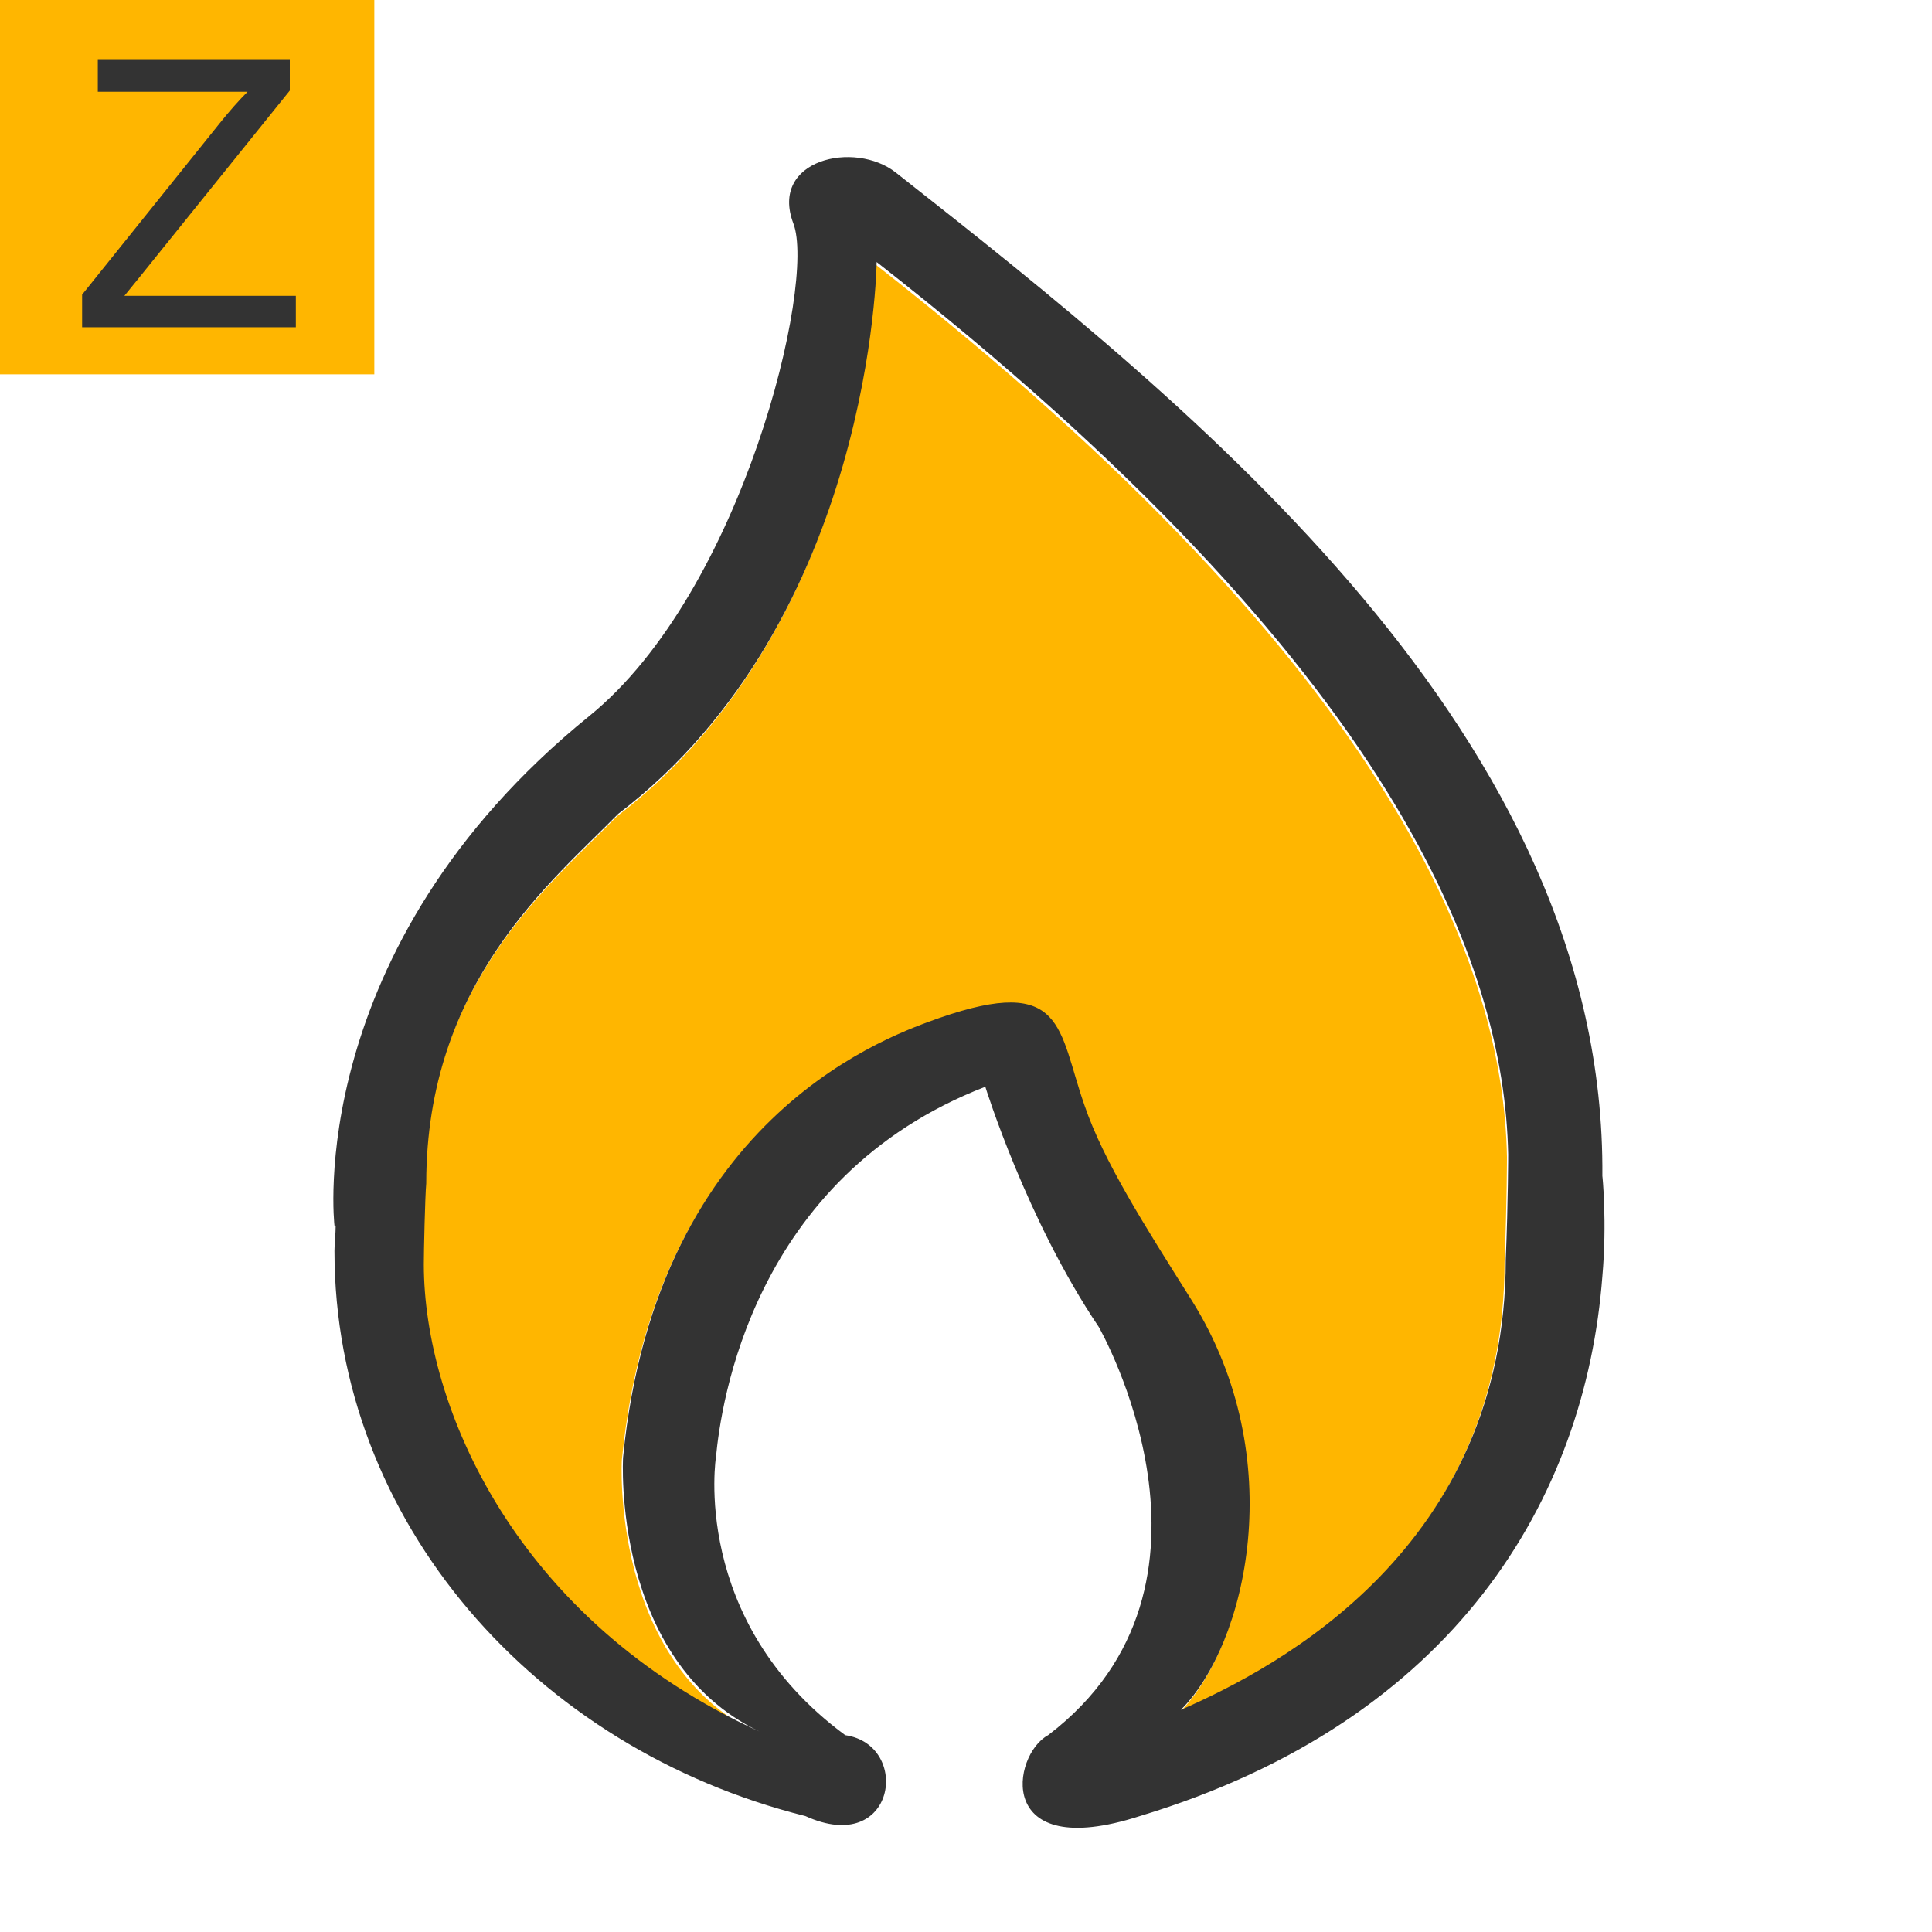 <?xml version="1.0" encoding="utf-8"?>
<!-- Generator: Adobe Illustrator 17.1.0, SVG Export Plug-In . SVG Version: 6.00 Build 0)  -->
<!DOCTYPE svg PUBLIC "-//W3C//DTD SVG 1.0//EN" "http://www.w3.org/TR/2001/REC-SVG-20010904/DTD/svg10.dtd">
<svg version="1.0" id="图层_1" xmlns="http://www.w3.org/2000/svg" xmlns:xlink="http://www.w3.org/1999/xlink" x="0px" y="0px"
	 viewBox="0 0 160 160" enable-background="new 0 0 160 160" xml:space="preserve">
<rect x="0" y="0" fill="#FFB600" width="31" height="31"/>
<g>
	<g>
		<path fill="#333333" d="M6.8,27.1v-2.7l11.4-14.2c0.8-1,1.6-1.9,2.3-2.6H8.1V4.9H24v2.6L11.6,22.9l-1.3,1.6h14.2v2.6H6.8z"/>
	</g>
</g>
<path fill-rule="evenodd" clip-rule="evenodd" fill="#FFB600" d="M124.8,95.8c-0.3-15.6-9.2-40.2-52.3-73.9c0,0-0.3,29.6-21.4,45.7
	c-5.5,5.6-15.9,14-15.9,30.6c-0.1,1.1-0.2,5.6-0.2,6.7c0,11.8,7.6,29.5,27.8,38.7c-12.3-5.9-11.3-22.7-11.3-22.7
	c2.8-28.7,22.6-35.1,26.2-36.4c10.4-3.6,9.8,0.9,12,7.2c1.6,4.7,5,10,8.9,16.2c8.2,13.1,4.5,28.5-0.9,33.9
	c8-3.5,26.9-13.4,26.9-37.3C124.8,99.6,124.8,95.8,124.8,95.8L124.8,95.8L124.8,95.8z"/>
<g>
	<path fill-rule="evenodd" clip-rule="evenodd" fill="#333333" d="M132.7,105.7c-1.4,18.4-12.2,36.8-38.3,44.7
		c-12.1,3.9-10.6-5.1-7.6-6.7c16.4-12.5,4.2-33.8,4.2-33.8C85,101,81.6,90,81.6,90c-19.4,7.5-21.9,26.5-22.3,30.6
		c0,0-2.2,13.6,10.7,23.1c5.5,0.8,4.2,10.1-3.3,6.7c-22.4-5.6-39-24.4-39-46.8c0-0.7,0.1-1.4,0.1-2.1h-0.1c0,0-2.7-22.9,21.1-42.2
		C61.5,49,67.6,23.4,65.7,18.5c-2-5.3,5.1-6.9,8.5-4.2c24.8,19.5,58.8,46.7,58.5,83.1C132.7,97.3,133.1,101.2,132.7,105.7
		L132.7,105.7L132.7,105.7z M124.9,95.6c-0.3-15.6-9.2-40.2-52.3-73.9c0,0-0.3,29.6-21.4,45.7c-5.5,5.6-15.9,14-15.9,30.6
		c-0.1,1.1-0.2,5.6-0.2,6.7c0,11.8,7.6,29.5,27.8,38.7c-12.3-5.9-11.3-22.7-11.3-22.7c2.8-28.7,22.6-35.1,26.2-36.4
		c10.4-3.6,9.8,0.9,12,7.2c1.6,4.7,5,10,8.9,16.2c8.2,13.1,4.5,28.5-0.9,33.9c8-3.5,26.9-13.4,26.9-37.3
		C124.9,99.4,124.9,95.6,124.9,95.6L124.9,95.6L124.9,95.6z"/>
</g>
</svg>
